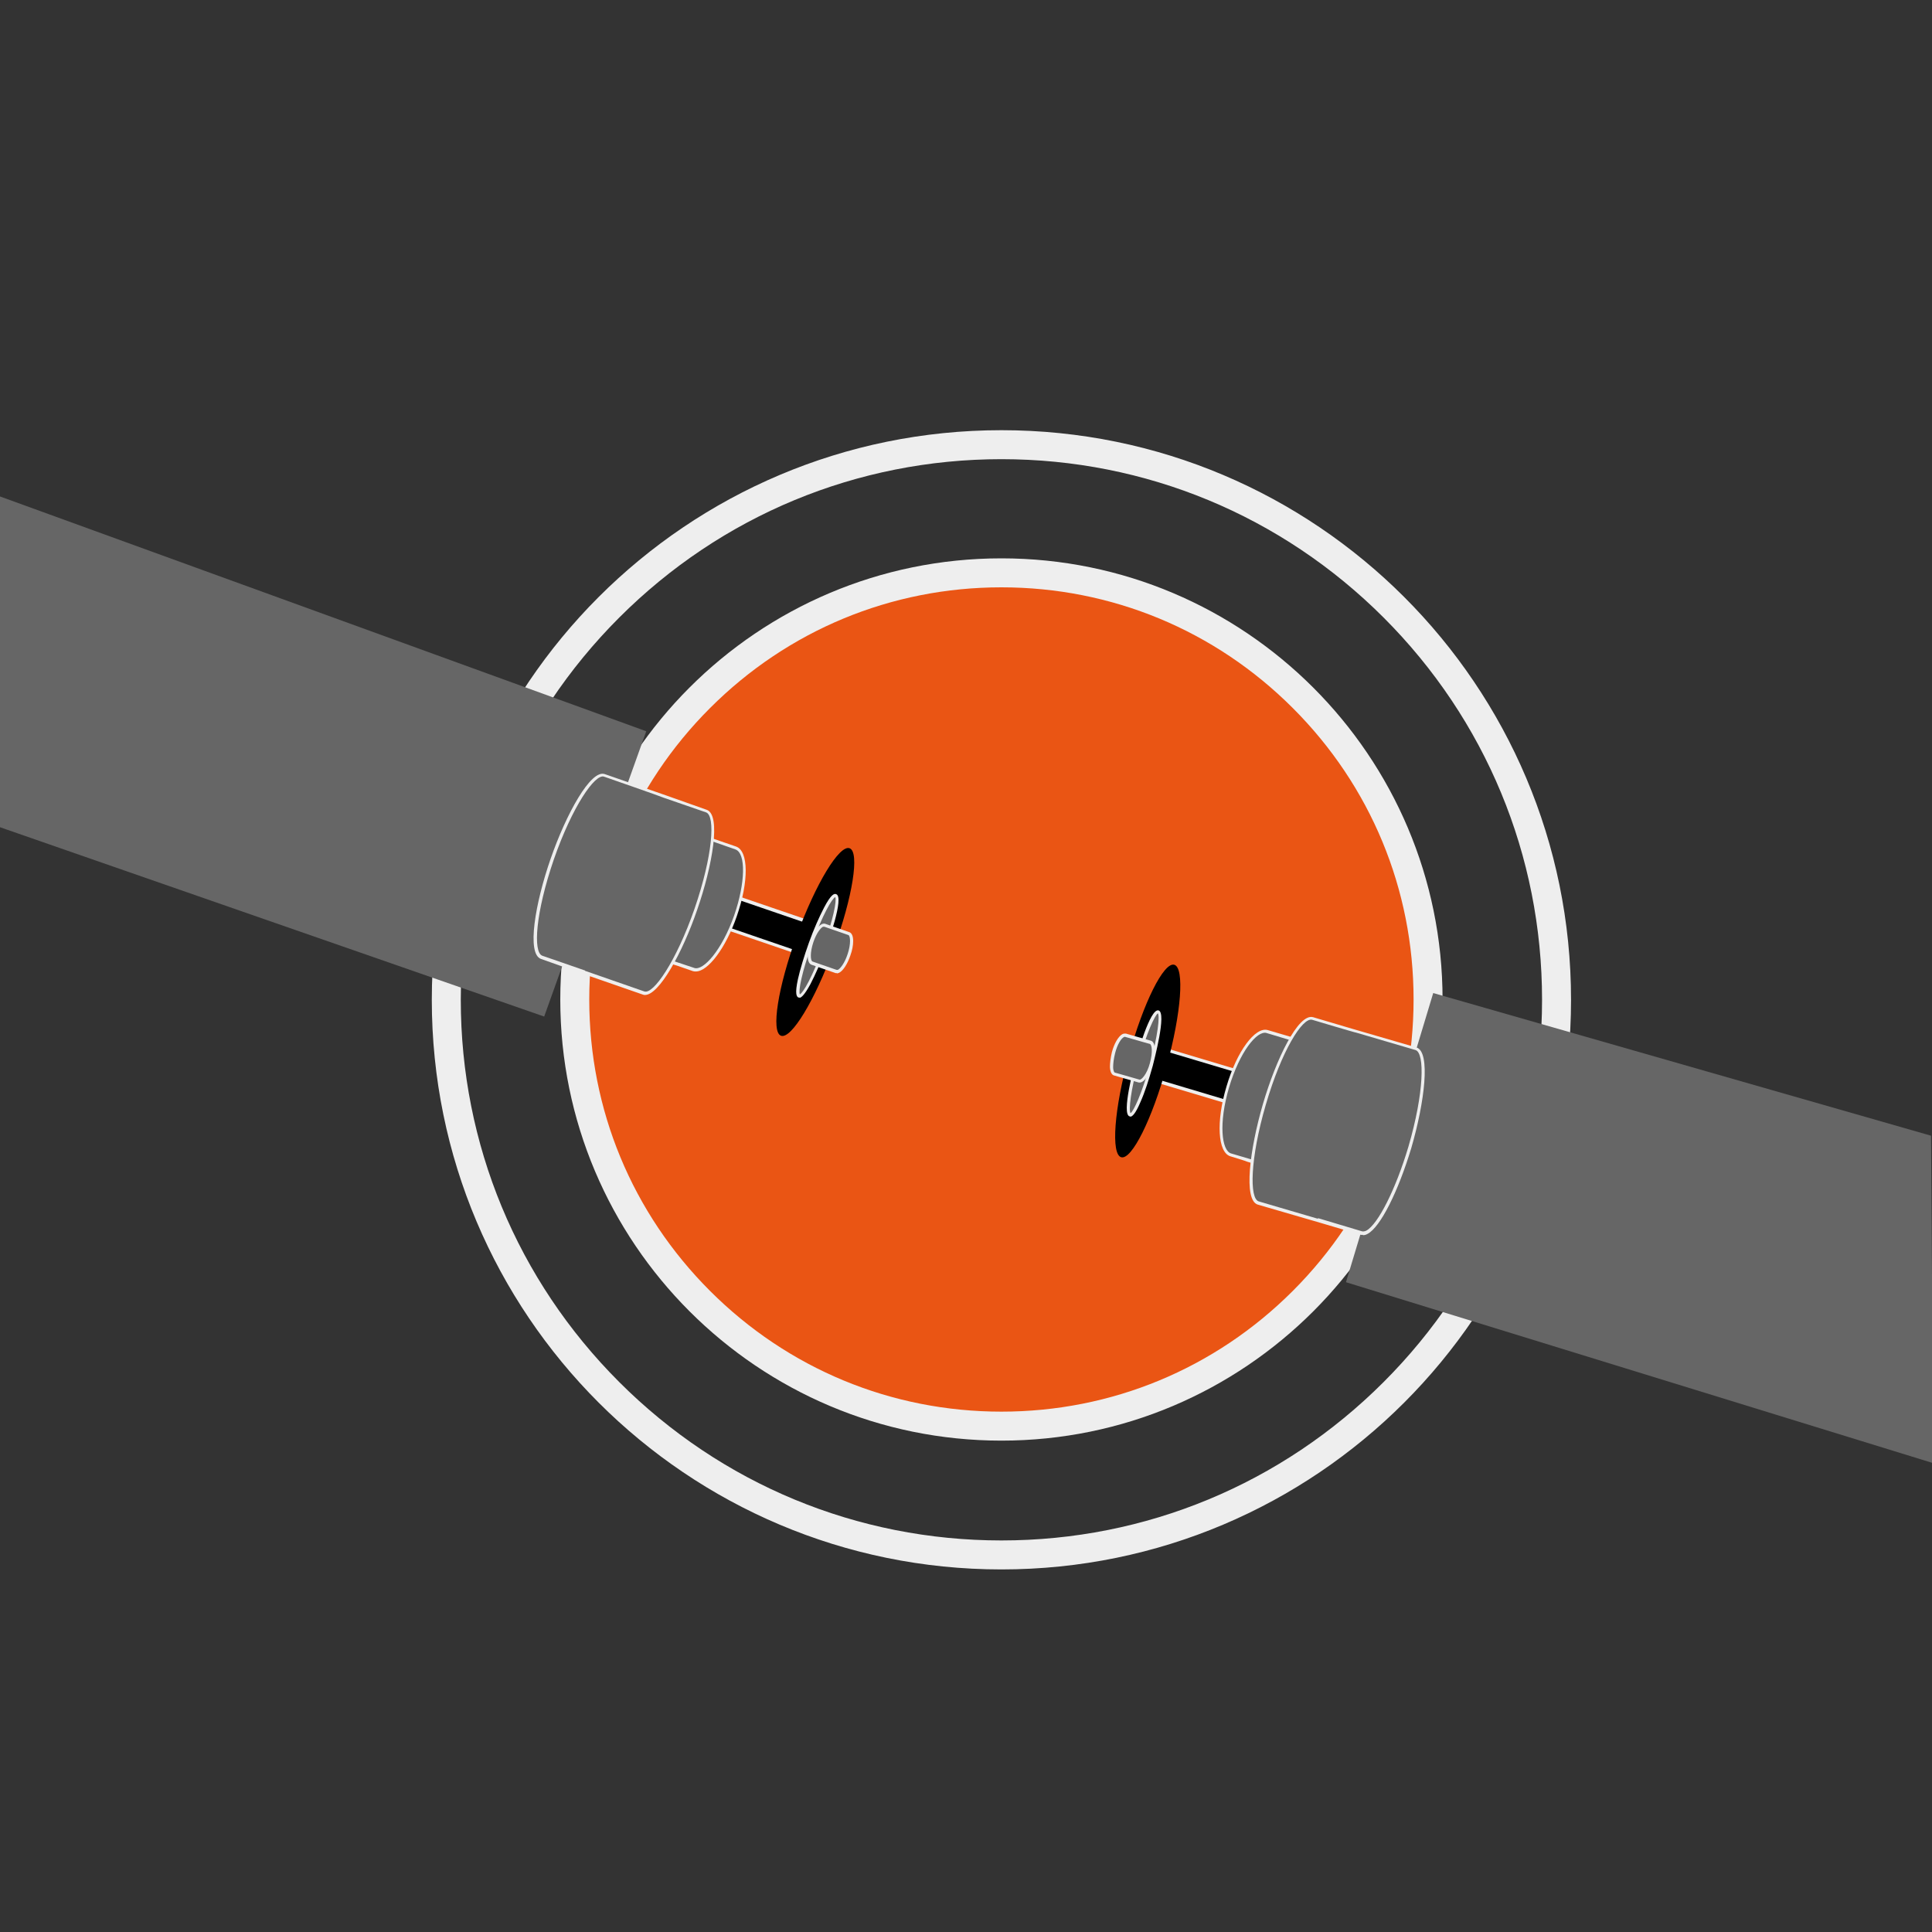 <?xml version="1.0" encoding="UTF-8"?>
<svg id="_圖層_1" xmlns="http://www.w3.org/2000/svg" version="1.1" viewBox="0 0 600 600">
  <rect x="0" y="0" width="600" height="600" fill="#333333" stroke="none"/>
  <!-- Generator: Adobe Illustrator 29.0.0, SVG Export Plug-In . SVG Version: 2.1.0 Build 186)  -->
  <defs>
    <style>
      .st0 {
        fill: #666;
      }

      .st1 {
        fill: #ea5514;
      }

      .st2 {
        fill: #eee;
      }
    </style>
  </defs>
  <path class="st2" d="M311,142.6c44.8,0,87,17.5,118.7,49.2,31.7,31.7,49.2,73.9,49.2,118.7s-17.5,87-49.2,118.7c-31.7,31.7-73.9,49.2-118.7,49.2s-87-17.5-118.7-49.2c-31.7-31.7-49.2-73.9-49.2-118.7s17.5-87,49.2-118.7c31.7-31.7,73.9-49.2,118.7-49.2M311,133.6c-97.7,0-176.9,79.2-176.9,176.9s79.2,176.9,176.9,176.9,176.9-79.2,176.9-176.9-79.2-176.9-176.9-176.9h0Z"/>
  <g>
    <path class="st1" d="M311,443c-73.1,0-132.5-59.5-132.5-132.5s59.5-132.5,132.5-132.5,132.5,59.5,132.5,132.5-59.5,132.5-132.5,132.5Z"/>
    <path class="st2" d="M311,182.4c34.2,0,66.3,13.3,90.5,37.5,24.2,24.2,37.5,56.3,37.5,90.5s-13.3,66.3-37.5,90.5c-24.2,24.2-56.3,37.5-90.5,37.5s-66.3-13.3-90.5-37.5c-24.2-24.2-37.5-56.3-37.5-90.5s13.3-66.3,37.5-90.5c24.2-24.2,56.3-37.5,90.5-37.5M311,173.4c-75.7,0-137,61.4-137,137s61.4,137,137,137,137-61.4,137-137-61.4-137-137-137h0Z"/>
  </g>
  <g>
    <polyline class="st0" points="-2.7 153.2 200.7 227.1 169 315.7 0 256.9"/>
    <g>
      <rect x="225.7" y="262.1" width="10.1" height="45.4" transform="translate(-113.4 410.8) rotate(-71.1)"/>
      <path class="st2" d="M250.8,297.4l-43.9-15,3.6-10.5,43.9,15-3.6,10.5h0ZM208.2,281.8l42,14.4,2.9-8.6-42-14.4-2.9,8.6Z"/>
    </g>
    <g>
      <path class="st0" d="M228.5,263.4l-18.7-6.5h0c0,.1-5.6-1.8-5.6-1.8-3.5-1.2-9.4,6.2-13,16.6-3.6,10.4-3.7,19.9-.1,21.1l18.7,6.5h0c0-.1,5.6,1.8,5.6,1.8,3.5,1.2,9.4-6.2,13-16.6s3.7-19.8.1-21.1Z"/>
      <path class="st2" d="M216.1,301.7c-.3,0-.6,0-.9-.1l-4.9-1.7h0c0,.1-19.4-6.6-19.4-6.6-.8-.3-1.5-.9-2-2-1.8-3.6-1-11.5,1.8-19.8,3.7-10.6,9.8-18.2,13.6-16.9l4.9,1.7h0c0-.1,19.4,6.6,19.4,6.6,3.9,1.4,4,10.8.2,21.7-3.4,9.8-8.9,17.1-12.7,17.1h0ZM209.3,298.5l6.3,2.1c2.8,1,8.6-5.5,12.4-16.3,3.5-10.1,3.7-19.3.4-20.5l-18-6.3h0l-6.3-2c-2.8-1-8.6,5.5-12.4,16.3-2.8,8-3.5,15.7-1.9,19,.4.8.9,1.3,1.4,1.4l18,6.3h.1Z"/>
    </g>
    <g>
      <path class="st0" d="M219.4,251.9l-13-4.5h0c0-.1-18.7-6.6-18.7-6.6-3.5-1.2-10.8,10.4-16.2,26s-6.9,29.2-3.3,30.5l13,4.5h0c0,.1,18.7,6.6,18.7,6.6,3.5,1.2,10.8-10.4,16.2-26s6.9-29.2,3.3-30.5Z"/>
      <path class="st2" d="M200.4,309c-.2,0-.5,0-.7-.1l-19-6.6h0l-12.7-4.5c-4.5-1.6-1.8-17.3,3-31.1,4.9-14.1,12.5-27.8,16.8-26.3l19,6.6h0l12.7,4.5c4.5,1.6,1.8,17.3-3,31.1-4.6,13.4-11.8,26.4-16.2,26.4h0ZM181.7,301.5l18.4,6.4c2.8,1,9.9-9.3,15.6-25.7,5.7-16.6,6.5-28.8,3.6-29.9l-13.3-4.6h0c0-.1-18.4-6.5-18.4-6.5-2.8-1-9.9,9.3-15.6,25.7-5.7,16.6-6.5,28.8-3.6,29.9l13.3,4.6h0Z"/>
    </g>
    <ellipse cx="253.2" cy="292.5" rx="31" ry="6.1" transform="translate(-108.5 429.8) rotate(-69.9)"/>
    <g>
      <ellipse class="st0" cx="253.9" cy="293.6" rx="16.6" ry="2.3" transform="translate(-109.1 431.1) rotate(-69.9)"/>
      <path class="st2" d="M248.3,309.8h-.3c-.6-.2-1.2-1.1-.2-5.7.7-3.1,1.9-7.1,3.4-11.3s3.2-8,4.7-10.9c2.2-4.2,3.2-4.5,3.8-4.2,2.6.9-2.7,15.4-3.3,17-1.5,4.2-3.2,8-4.7,10.9-1.9,3.5-2.9,4.3-3.5,4.3h.1ZM259.4,278.6c-1,.4-4,5.6-7.2,14.5h0c-3.2,8.8-4.3,14.7-3.8,15.7,1-.4,4-5.6,7.2-14.5,3.2-8.8,4.3-14.7,3.8-15.7Z"/>
    </g>
    <g>
      <path class="st0" d="M263.7,289.9l-5.8-2h0l-1.7-.6c-1.1-.4-2.9,1.9-4,5.2-1.1,3.2-1.1,6.2,0,6.6l5.8,2h0l1.7.6c1.1.4,2.9-1.9,4-5.2,1.1-3.2,1.1-6.2,0-6.6Z"/>
      <path class="st2" d="M259.9,302.2h-.4l-7.5-2.6c-1.6-.6-1.4-4.2-.3-7.2.9-2.7,2.3-4.8,3.5-5.4.5-.2.9-.2,1.1-.1l7.5,2.6c1.6.6,1.4,4.2.3,7.2-.9,2.7-2.3,4.8-3.5,5.4-.3.1-.5.2-.7.2h0ZM255.9,287.8h-.3c-.8.4-2.1,2.1-3,4.8-1.1,3.3-.9,5.7-.3,6l7.5,2.6h.4c.8-.4,2.1-2.1,3-4.8,1.1-3.2.9-5.7.3-6l-7.5-2.6h0Z"/>
    </g>
  </g>
  <g>
    <rect class="st2" x="437.4" y="318.7" width="19.9" height="1" transform="translate(-76.2 486.2) rotate(-53.2)"/>
    <polyline class="st0" points="599.7 352.7 445.1 308.4 418 398.2 600.4 454.4"/>
    <g>
      <rect x="374.1" y="313.4" width="10.1" height="45.4" transform="translate(-51.3 603.5) rotate(-73.4)"/>
      <path class="st2" d="M400,348.4l-44.5-13.3,3.2-10.6,44.5,13.3-3.2,10.6ZM356.8,334.4l42.5,12.7,2.6-8.7-42.5-12.7-2.6,8.7Z"/>
    </g>
    <g>
      <path class="st0" d="M393.6,320.3l19,5.6h0c0,.1,5.7,1.8,5.7,1.8,3.6,1.1,4,10.5.9,21.1s-8.6,18.3-12.2,17.2l-19-5.6h0c0-.1-5.7-1.8-5.7-1.8-3.6-1.1-4-10.5-.9-21.1,3.1-10.5,8.6-18.2,12.2-17.2h0Z"/>
      <path class="st2" d="M407.7,366.6c-.3,0-.6,0-.9-.1l-19.4-5.7h0c0-.1-5.3-1.7-5.3-1.7-3.9-1.2-4.5-10.7-1.2-21.7,3.2-10.9,8.9-18.6,12.8-17.5h0l19.4,5.7h0c0,.1,5.3,1.7,5.3,1.7,3.9,1.2,4.5,10.7,1.2,21.7-2.4,8.3-6.5,15.2-10,17.1-.7.4-1.3.6-1.9.6h0ZM388.5,360l18.6,5.5c.6.2,1.3,0,2-.3,3.3-1.8,7.2-8.6,9.5-16.5,3.3-11.2,2.3-19.6-.6-20.5l-6.1-1.8h0l-18.6-5.6c-2.9-.8-8.3,5.8-11.6,16.9-3.3,11.2-2.3,19.6.6,20.5l6.1,1.8h.1Z"/>
    </g>
    <g>
      <path class="st0" d="M407.7,316.2l13.1,3.9h0c0-.1,19,5.5,19,5.5,3.6,1.1,2.7,14.8-1.9,30.6-4.7,15.8-11.4,27.8-15,26.7l-13.1-3.9h0c0,.1-19-5.5-19-5.5-3.6-1.1-2.7-14.8,1.9-30.6,4.6-15.7,11.3-27.7,15-26.7h0Z"/>
      <path class="st2" d="M423.3,383.5h-.6l-12.5-3.7h0l-19.6-5.7c-4.5-1.4-2.5-17.1,1.6-31.2,4.1-14,11-28.3,15.6-27h0l12.5,3.7h0l19.6,5.7c4.5,1.4,2.5,17.1-1.6,31.2-4.1,13.6-9.6,24.6-13.6,26.7-.5.3-1,.4-1.4.4h0ZM409.3,378.3l13.7,4.1c.4.1.8,0,1.3-.2,3.7-2,9.2-13,13.1-26.1,4.9-16.8,5.1-29.1,2.2-30l-18.4-5.4h0c0,.1-13.7-4-13.7-4-3-.8-9.5,9.6-14.4,26.4s-5.1,29.1-2.2,30l18.4,5.4h0v-.2Z"/>
    </g>
    <ellipse cx="356.5" cy="329.5" rx="31" ry="6.1" transform="translate(-55.9 585.7) rotate(-74.6)"/>
    <g>
      <ellipse class="st0" cx="355.3" cy="330.1" rx="16.6" ry="2.3" transform="translate(-57.3 584.9) rotate(-74.6)"/>
      <path class="st2" d="M351,346.7h-.2c-2.6-.7,1.4-15.5,1.8-17.2.5-1.7,4.6-16.5,7.2-15.7,2.6.7-1.4,15.5-1.8,17.2-1.2,4.3-2.5,8.3-3.8,11.2-1.6,3.8-2.6,4.6-3.2,4.6h0ZM359.6,314.7c-.9.5-3.5,6-6,15-2.5,9.1-3.1,15.1-2.5,16,.9-.5,3.5-6,6-15,2.5-9.1,3.1-15.1,2.5-16Z"/>
    </g>
    <g>
      <path class="st0" d="M349.6,321.5l5.9,1.7h0l1.8.5c1.1.3,1.2,3.3.3,6.6s-2.7,5.7-3.8,5.4l-5.9-1.7h0l-1.8-.5c-1.1-.3-1.2-3.3-.3-6.6.9-3.4,2.6-5.8,3.8-5.4Z"/>
      <path class="st2" d="M354,336.2h-.3l-7.7-2.2c-.5-.1-1.2-.7-1.3-2.6,0-1.3.2-2.9.6-4.6.7-2.7,2-4.9,3.2-5.6.5-.3,1-.2,1.2-.2l7.7,2.2c1.6.4,1.5,4,.6,7.2-.8,2.9-2.5,5.8-4.1,5.8h0ZM349.3,322s-.2,0-.3.1c-.8.4-2,2.2-2.7,5-.4,1.6-.6,3.1-.6,4.3s.4,1.7.5,1.7l1.8.5,5.9,1.7c.6.1,2.3-1.7,3.2-5.1,1-3.6.6-5.8,0-6l-1.8-.5-5.9-1.7h-.1Z"/>
    </g>
  </g>
</svg>